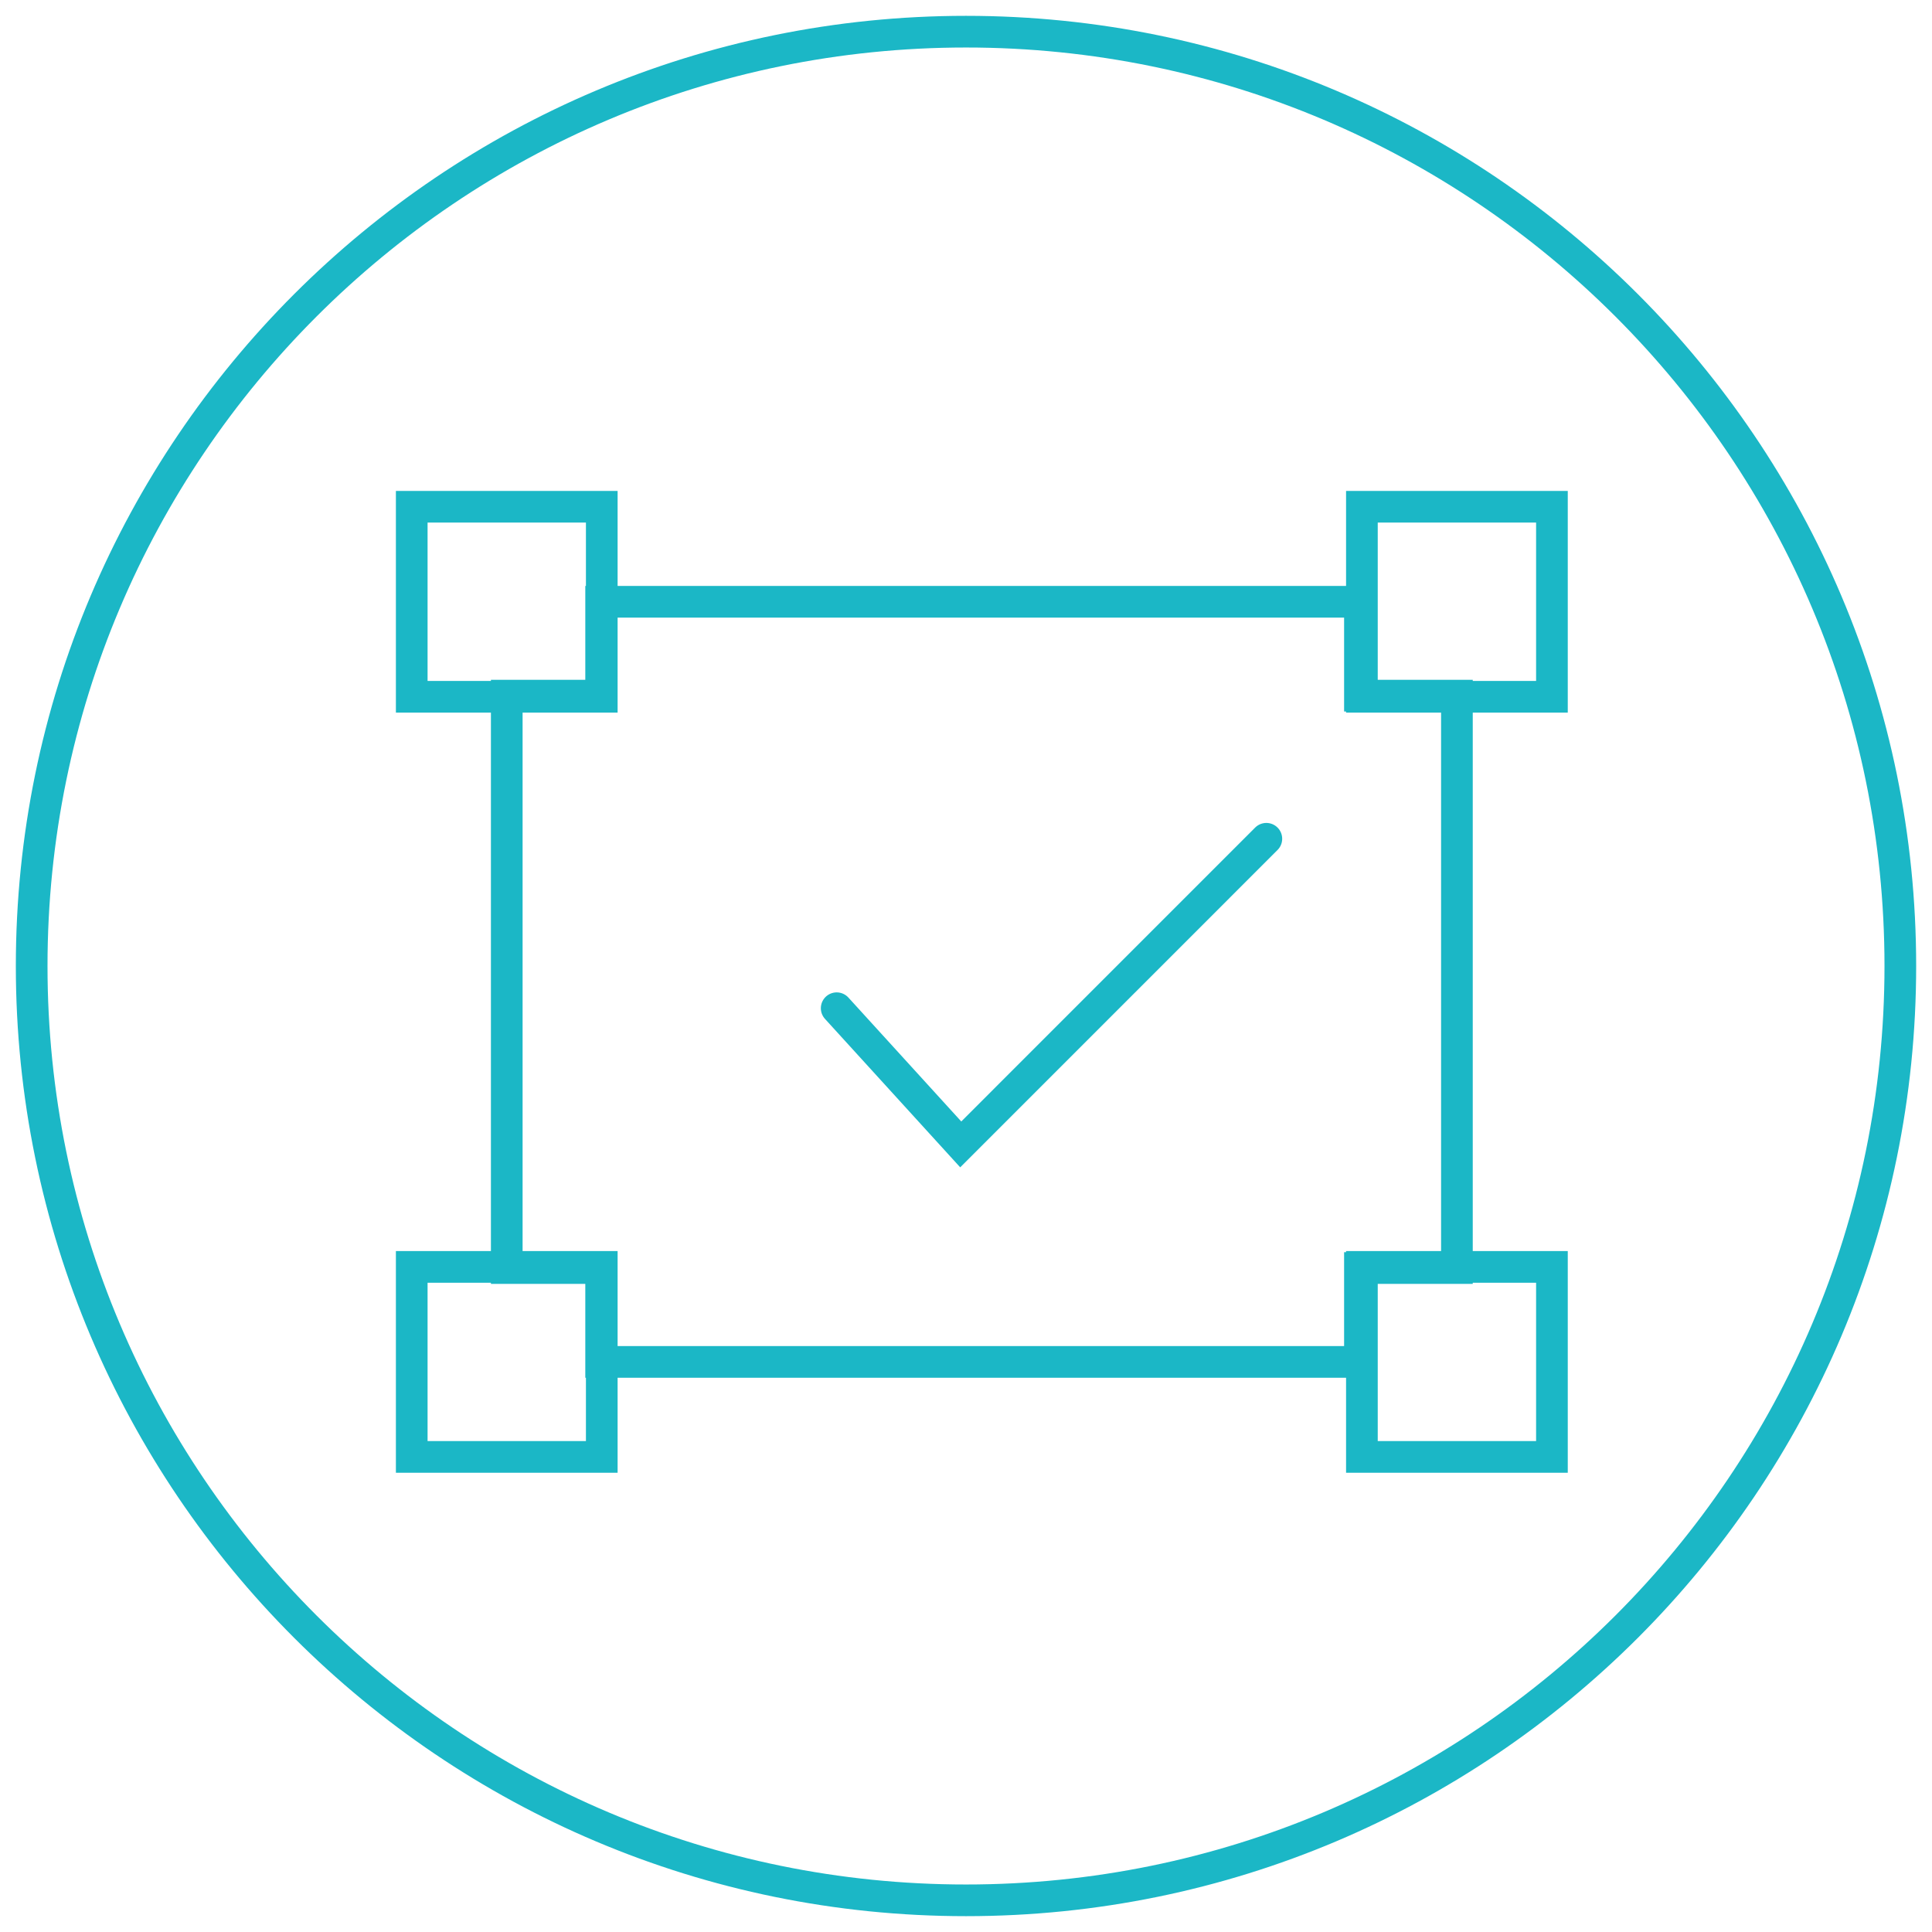 <?xml version="1.0" encoding="UTF-8"?> <svg xmlns="http://www.w3.org/2000/svg" xmlns:xlink="http://www.w3.org/1999/xlink" width="61px" height="61px" viewBox="0 0 61 61" version="1.1"><!-- Generator: Sketch 50.2 (55047) - http://www.bohemiancoding.com/sketch --><title>i-compliance</title><desc>Created with Sketch.</desc><defs></defs><g id="Page-1" stroke="none" stroke-width="1" fill="none" fill-rule="evenodd"><g id="Homepage" transform="translate(-1112, -2610)" stroke="#1BB7C6"><g id="compliance" transform="translate(1113, 2611)"><path d="M59,29.5 C59,45.792 45.792,59 29.5,59 C13.208,59 0,45.792 0,29.5 C0,13.208 13.208,0 29.5,0 C45.792,0 59,13.208 59,29.5 Z" id="Stroke-1"></path><polygon id="Stroke-3" stroke-linecap="round" points="42 21 48 21 48 15 42 15"></polygon><polygon id="Stroke-5" stroke-linecap="round" points="12 21 18 21 18 15 12 15"></polygon><polygon id="Stroke-6" stroke-linecap="round" points="42 45 48 45 48 39 42 39"></polygon><polygon id="Stroke-7" stroke-linecap="round" points="12 45 18 45 18 39 12 39"></polygon><polygon id="Stroke-8" stroke-linecap="round" points="41.938 20.964 41.938 18 17.98 18 17.98 20.964 15 20.964 15 39.036 17.98 39.036 17.98 42 41.938 42 41.938 39.036 45 39.036 45 20.964"></polygon><polyline id="Stroke-9" stroke-linecap="round" points="25.417 30.833 29.334 35.133 38.983 25.483"></polyline></g></g></g></svg> 